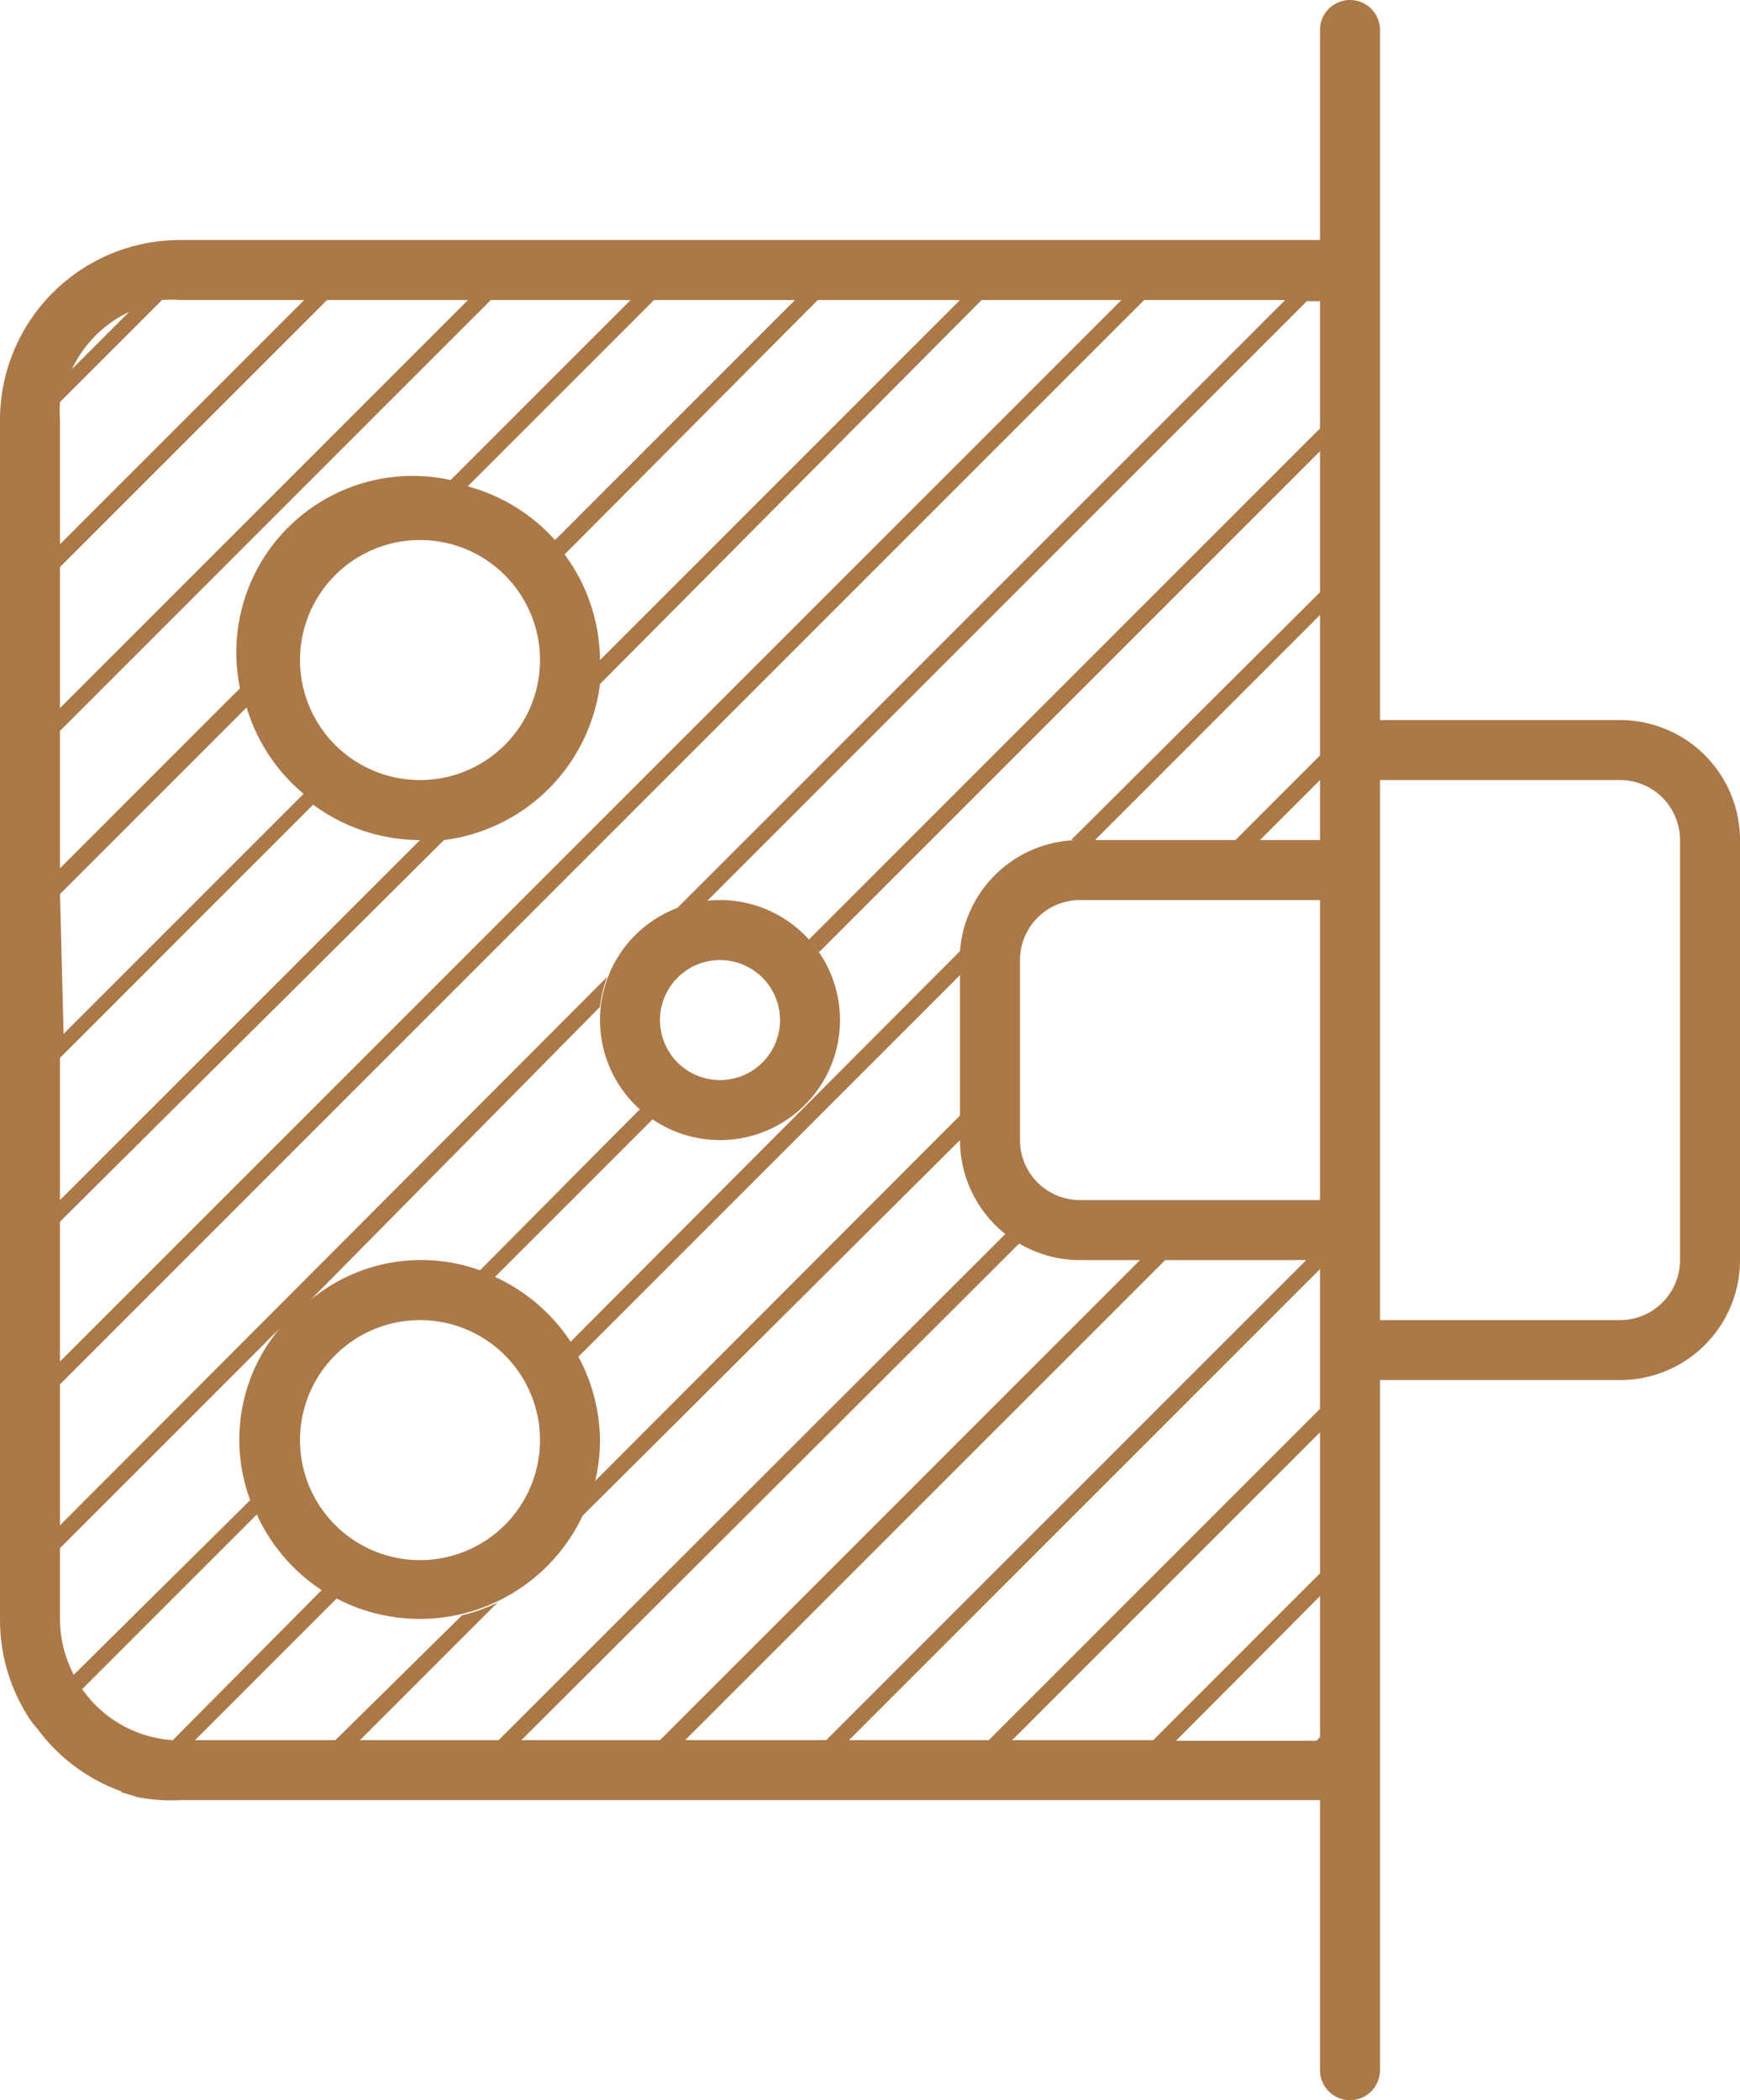 <?xml version="1.0" encoding="UTF-8"?> <svg xmlns="http://www.w3.org/2000/svg" viewBox="0 0 29 35"> <defs> <style>.cls-1{fill:none;}.cls-2{fill:#ab7948;}</style> </defs> <title>06</title> <g id="Слой_2" data-name="Слой 2"> <g id="Слой_1-2" data-name="Слой 1"> <path class="cls-1" d="M16,16.25,9.64,22.61a2.86,2.86,0,0,1,.27,2.07L16,18.59Z"></path> <polygon class="cls-1" points="16.48 29 22 23.48 22 22 22 21.15 14.15 29 16.48 29"></polygon> <polygon class="cls-1" points="22 26.21 22 23.87 16.87 29 19.22 29 22 26.21"></polygon> <circle class="cls-1" cx="7" cy="24" r="2"></circle> <path class="cls-1" d="M18,20h4V15H18a1,1,0,0,0-1,1v3A1,1,0,0,0,18,20Z"></path> <path class="cls-1" d="M23,22h4a1,1,0,0,0,1-1V14a1,1,0,0,0-1-1H23Z"></path> <path class="cls-1" d="M5.22,13.41,1,17.63V20l6-6A3,3,0,0,1,5.22,13.41Z"></path> <path class="cls-1" d="M4,24a3,3,0,0,1,.66-1.86L1,25.8V27a2,2,0,0,0,.23.91L4.17,25A3,3,0,0,1,4,24Z"></path> <circle class="cls-1" cx="12" cy="17" r="1"></circle> <path class="cls-1" d="M16.36,5,10,11.4A3,3,0,0,1,7.4,14L1,20.36v2.33L18.69,5Z"></path> <path class="cls-1" d="M10,16.78,5.14,21.66A2.89,2.89,0,0,1,8,21.17l2.7-2.7a2,2,0,0,0,.21.17L8.24,21.28a3,3,0,0,1,1.26,1.08L16,15.85A2,2,0,0,1,18,14h4V13l-1,1h-.38L22,12.59V10.25L18.25,14h-.4L22,9.87V7.52l-8.35,8.35a2,2,0,0,0-.17-.21L22,7.14V5h-.2l-10,10a2,2,0,0,0-.5.12L21.42,5H19.07L1,23.07v2.35l9.14-9.14A2,2,0,0,0,10,16.78ZM12,15a2,2,0,1,1-2,2A2,2,0,0,1,12,15Z"></path> <path class="cls-1" d="M4.28,25.24,1.37,28.15A2,2,0,0,0,2.88,29l2.48-2.48A3,3,0,0,1,4.28,25.24Z"></path> <path class="cls-1" d="M7.68,26.92a3,3,0,0,0,.59-.21L6,29H8.31l8.45-8.45.23.16L8.69,29H11l8-8h.38l-8,8h2.35l8-8H18a2,2,0,0,1-2-2v0L9.71,25.26a3,3,0,0,1-4.1,1.38L3.25,29H5.59Z"></path> <path class="cls-1" d="M4,11A2.94,2.94,0,0,1,7.47,8l3-3H8.18L1,12.18v2.33l3-3A3,3,0,0,1,4,11Z"></path> <path class="cls-1" d="M13.63,5,9.41,9.22A3,3,0,0,1,10,11l6-6Z"></path> <path class="cls-1" d="M4.06,11.6c0,.06,0,.12.06.18L1,14.9v2.35l4-4A3,3,0,0,1,4.06,11.6Z"></path> <circle class="cls-1" cx="7" cy="11" r="2"></circle> <path class="cls-1" d="M1.2,6.15l.95-.95A2,2,0,0,0,1.2,6.15Z"></path> <path class="cls-1" d="M10.9,5,7.78,8.12,7.6,8.06A3,3,0,0,1,9.23,9l4-4Z"></path> <polygon class="cls-1" points="5.45 5 1 9.45 1 11.8 7.8 5 5.45 5"></polygon> <polygon class="cls-1" points="22 28.94 22 26.6 19.6 29 21.94 29 22 28.94"></polygon> <path class="cls-1" d="M3,5a2,2,0,0,0-.3,0L1,6.7A2,2,0,0,0,1,7V9.07L5.07,5Z"></path> <path class="cls-2" d="M23,29V23h4a2,2,0,0,0,2-2V14a2,2,0,0,0-2-2H23V.5a.5.5,0,0,0-1,0V4H3A3,3,0,0,0,0,7V27a3,3,0,0,0,.49,1.64h0c.05.08.11.14.17.22h0a3,3,0,0,0,1.38,1H2l.29.09h0A3,3,0,0,0,3,30H22v4.5a.5.5,0,0,0,1,0ZM17,19V16a1,1,0,0,1,1-1h4v5H18A1,1,0,0,1,17,19ZM5,24a2,2,0,1,1,2,2A2,2,0,0,1,5,24Zm5,0a3,3,0,0,0-.36-1.39L16,16.25v2.34L9.92,24.68A3,3,0,0,0,10,24Zm12-2v1.48L16.48,29H14.15L22,21.15Zm0,1.87v2.35L19.22,29H16.87Zm0,2.73v2.35l-.06.06H19.6ZM27,13a1,1,0,0,1,1,1v7a1,1,0,0,1-1,1H23V13ZM7,9a2,2,0,1,1-2,2A2,2,0,0,1,7,9Zm.6-.94.18.06L10.9,5h2.35l-4,4A3,3,0,0,0,7.6,8.06ZM10,11a3,3,0,0,0-.59-1.76L13.63,5H16ZM2.15,5.2l-.95.95A2,2,0,0,1,2.15,5.2ZM1,7a2,2,0,0,1,0-.3L2.7,5A2,2,0,0,1,3,5H5.07L1,9.07ZM1,9.45,5.45,5H7.8L1,11.8Zm0,2.73L8.18,5h2.33l-3,3A2.94,2.94,0,0,0,4,11.47l-3,3ZM1,14.9l3.12-3.12c0-.06,0-.12-.06-.18a3,3,0,0,0,1,1.63l-4,4Zm0,2.73,4.22-4.22A3,3,0,0,0,7,14L1,20Zm0,2.73L7.4,14A3,3,0,0,0,10,11.4L16.36,5h2.33L1,22.69Zm0,2.71L19.07,5h2.35L11.28,15.14a2,2,0,0,1,.5-.12l10-10H22V7.14l-8.52,8.52a2,2,0,0,1,.17.21L22,7.52V9.87L17.85,14h.4L22,10.25v2.34L20.59,14H21l1-1v1H18a2,2,0,0,0-2,1.85L9.51,22.36a3,3,0,0,0-1.26-1.08l2.63-2.63a2,2,0,0,1-.21-.17L8,21.17a2.89,2.89,0,0,0-2.82.49L10,16.78a2,2,0,0,1,.12-.5L1,25.42ZM1,27V25.8l3.66-3.66A2.89,2.89,0,0,0,4.17,25L1.23,27.91A2,2,0,0,1,1,27Zm.37,1.15,2.91-2.91a3,3,0,0,0,1.08,1.26L2.88,29A2,2,0,0,1,1.37,28.15Zm4.24-1.51a3,3,0,0,0,4.1-1.38L16,19v0a2,2,0,0,0,2,2h3.77l-8,8H11.42l8-8H19l-8,8H8.69L17,20.71l-.23-.16L8.31,29H6l2.29-2.29a3,3,0,0,1-.59.21L5.59,29H3.25Z"></path> <path class="cls-2" d="M10,17a2,2,0,1,0,2-2A2,2,0,0,0,10,17Zm3,0a1,1,0,1,1-1-1A1,1,0,0,1,13,17Z"></path> </g> </g> </svg> 